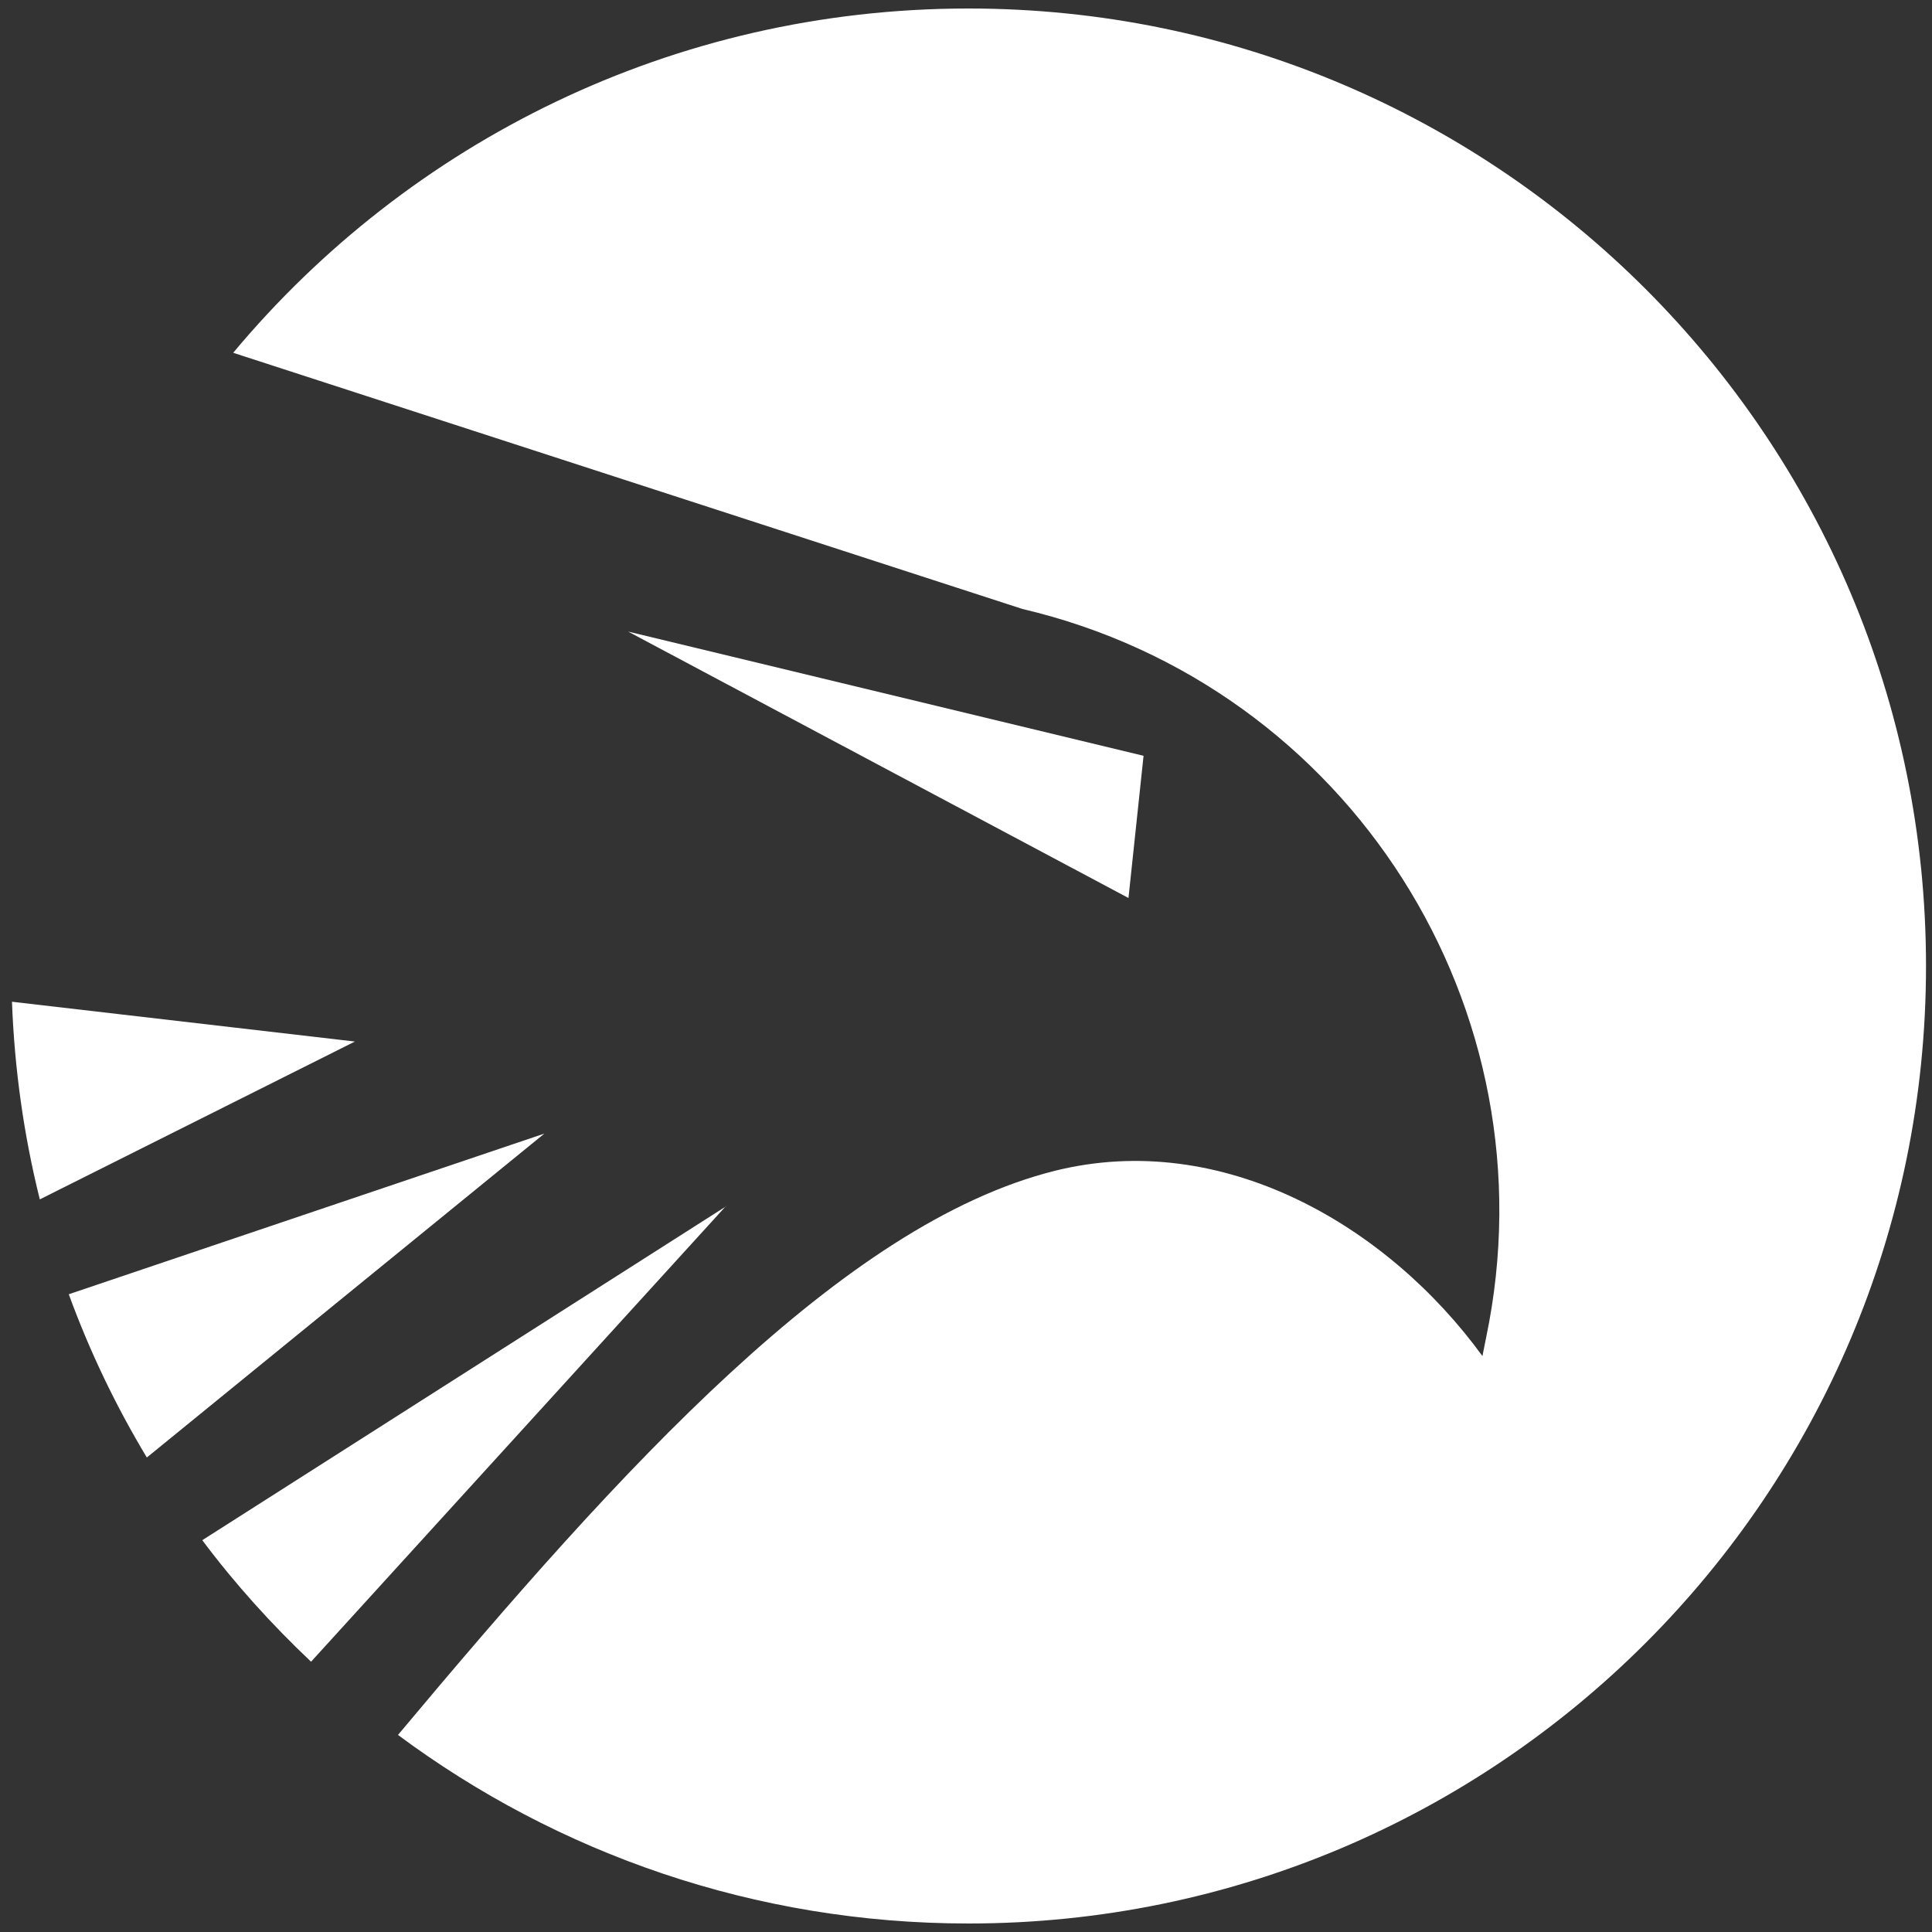 <?xml version="1.0" encoding="UTF-8"?> <svg xmlns="http://www.w3.org/2000/svg" id="uuid-1afd8a4d-ccdf-40d6-b2db-fa5e1049a923" width="100" height="100" viewBox="0 0 100 100"><rect x="0" y="0" width="100" height="100" fill="#333333" stroke="none"/><g id="uuid-164b5651-37de-4df7-9b23-f8e3a8c3e4e4"><path d="M2.06,62.08l16.31-8.17L.62,51.85c.13,3.51.62,6.94,1.44,10.23Z" style="fill:#fff;"></path><path d="M28.16,58.68l-24.6,8.31c1.08,2.96,2.44,5.79,4.04,8.45l20.57-16.76Z" style="fill:#fff;"></path><path d="M50.13.44c-15.3,0-28.97,6.93-38.06,17.82l40.85,13.26h0c16.91,3.97,27.56,20.71,24,37.72l-.19.95c-4.91-6.76-13.45-11.75-22.13-9.59-11,2.75-22.47,15.42-34,29.2,8.25,6.13,18.46,9.76,29.53,9.76,27.37,0,49.56-22.19,49.56-49.56,0-27.37-22.19-49.56-49.56-49.56Z" style="fill:#fff;"></path><path d="M37.58,62.44l-27.11,17.28c1.69,2.26,3.59,4.36,5.63,6.29l21.47-23.58Z" style="fill:#fff;"></path><path id="uuid-2edd29ab-8af2-4b6a-b9cf-038d93d08f20" d="M59.19,39.12l-26.68-6.43,25.9,13.79.78-7.36Z" style="fill:#fff;"></path></g></svg> 